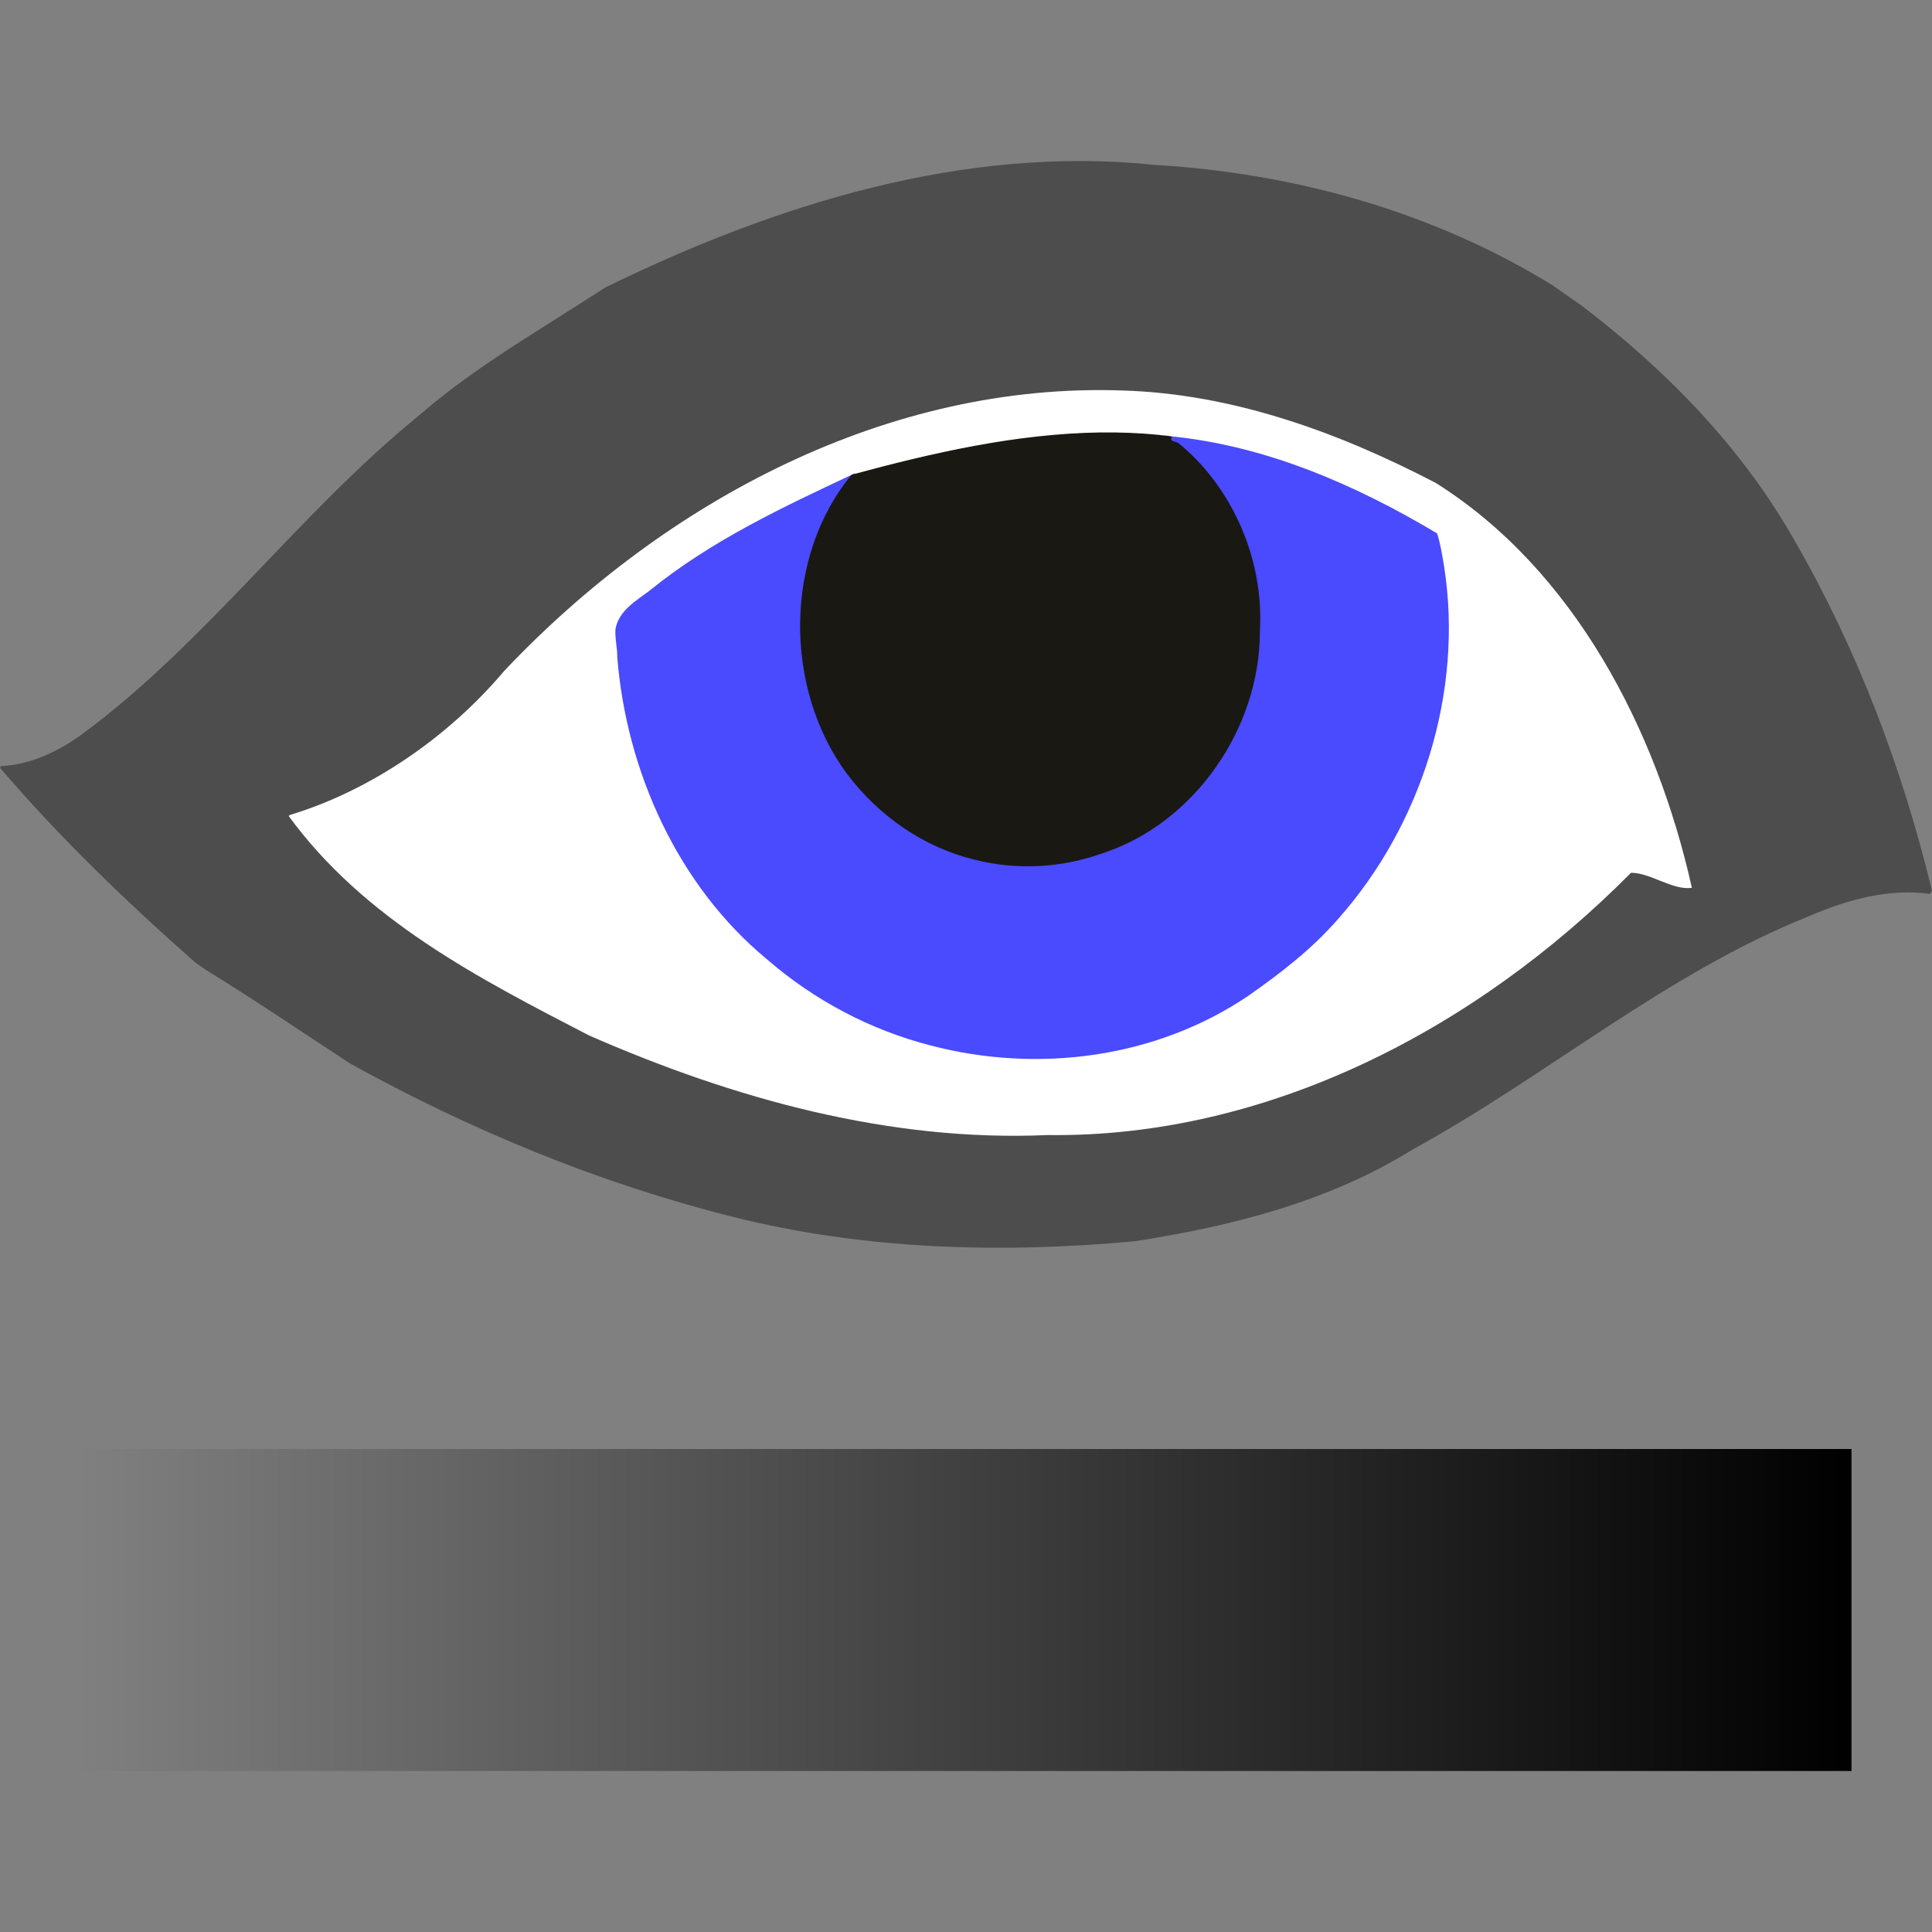 <?xml version="1.0" encoding="UTF-8" standalone="no"?>
<svg
   xmlns:dc="http://purl.org/dc/elements/1.1/"
   xmlns:cc="http://creativecommons.org/ns#"
   xmlns:rdf="http://www.w3.org/1999/02/22-rdf-syntax-ns#"
   xmlns:svg="http://www.w3.org/2000/svg"
   xmlns="http://www.w3.org/2000/svg"
   xmlns:xlink="http://www.w3.org/1999/xlink"
   xmlns:sodipodi="http://sodipodi.sourceforge.net/DTD/sodipodi-0.dtd"
   xmlns:inkscape="http://www.inkscape.org/namespaces/inkscape"
   height="24"
   width="24"
   version="1.1"
   viewBox="0 0 24 24"
   id="svg12"
   sodipodi:docname="visibility.svg"
   inkscape:version="0.92.3 (2405546, 2018-03-11)">
  <rect x="0" y="0" width="24" height="24" fill="#808080" stroke="none"/>
  <defs
     id="defs16">
    <linearGradient
       inkscape:collect="always"
       id="linearGradient827">
      <stop
         style="stop-color:#000000;stop-opacity:1;"
         offset="0"
         id="stop823" />
      <stop
         style="stop-color:#000000;stop-opacity:0;"
         offset="1"
         id="stop825" />
    </linearGradient>
    <linearGradient
       inkscape:collect="always"
       xlink:href="#linearGradient827"
       id="linearGradient829"
       x1="23"
       y1="20"
       x2="1"
       y2="20"
       gradientUnits="userSpaceOnUse" />
  </defs>
  <sodipodi:namedview
     pagecolor="#ffffff"
     bordercolor="#666666"
     borderopacity="1"
     objecttolerance="10"
     gridtolerance="10"
     guidetolerance="10"
     inkscape:pageopacity="0"
     inkscape:pageshadow="2"
     inkscape:window-width="1680"
     inkscape:window-height="987"
     id="namedview14"
     showgrid="true"
     inkscape:zoom="9.7231232"
     inkscape:cx="4.2638205"
     inkscape:cy="24.783188"
     inkscape:window-x="-8"
     inkscape:window-y="-8"
     inkscape:window-maximized="1"
     inkscape:current-layer="svg12"
     units="px">
    <inkscape:grid
       type="xygrid"
       id="grid817" />
  </sodipodi:namedview>
  <path
     style="fill:#ffffff;stroke-width:0.8"
     inkscape:connector-curvature="0"
     id="path2"
     d="M 13.506,4.823 C 11.567,4.826 9.689,5.592 8.086,6.701 7.224,7.285 6.494,8.047 5.762,8.794 5.162,9.383 4.423,9.781 3.66,10.082 c -0.168,0.059 -0.004,0.221 0.065,0.295 0.519,0.579 1.094,1.107 1.755,1.501 2.019,1.275 4.315,2.13 6.679,2.259 1.252,0.047 2.521,-0.049 3.717,-0.464 1.616,-0.545 3.1,-1.504 4.328,-2.73 0.122,-0.14 0.319,0.04 0.476,0.054 0.104,0.006 0.278,0.143 0.351,0.025 -0.134,-0.796 -0.436,-1.557 -0.786,-2.275 C 19.586,7.436 18.595,6.236 17.259,5.676 16.271,5.236 15.223,4.886 14.145,4.831 13.932,4.823 13.718,4.822 13.505,4.823 Z m 0.244,0.606 c 1.424,-0.018 2.811,0.475 4.038,1.216 0.098,0.135 0.082,0.361 0.12,0.537 0.188,1.585 -0.376,3.228 -1.471,4.34 -0.882,0.915 -2.071,1.548 -3.322,1.555 -0.816,0.064 -1.633,-0.096 -2.381,-0.447 C 9.379,12.011 8.309,10.743 7.916,9.242 7.797,8.757 7.675,8.254 7.72,7.751 7.904,7.455 8.233,7.297 8.495,7.086 9.164,6.653 9.87,6.284 10.589,5.952 11.615,5.657 12.679,5.429 13.749,5.428 Z" />
  <path
     style="fill:#4d4d4d;stroke-width:1"
     inkscape:connector-curvature="0"
     id="path4"
     d="m 19.3,3.554 0.352,0.246 C 20.692,4.594 21.635,5.551 22.295,6.719 23.071,8.063 23.632,9.544 24,11.065 l -0.025,0.04 c -0.513,-0.073 -1.031,0.073 -1.503,0.276 -1.773,0.708 -3.257,1.987 -4.928,2.901 -1.048,0.651 -2.252,0.951 -3.445,1.137 -1.67,0.154 -3.372,0.107 -5.008,-0.306 C 7.442,14.698 5.85,14.041 4.35,13.212 3.756,12.824 3.169,12.424 2.566,12.054 L 2.422,11.953 C 1.569,11.201 0.743,10.406 0,9.538 L 0.013,9.517 C 0.384,9.501 0.742,9.327 1.042,9.104 2.569,7.968 3.713,6.378 5.187,5.176 5.904,4.55 6.73,4.087 7.517,3.572 9.636,2.536 11.98,1.802 14.339,2.048 16.074,2.151 17.796,2.623 19.301,3.553 M 17.839,6.001 C 16.625,5.368 15.311,4.891 13.944,4.851 11.045,4.748 8.271,6.21 6.263,8.335 5.556,9.173 4.58,9.833 3.581,10.13 c 0.944,1.296 2.373,2.027 3.735,2.732 1.798,0.788 3.736,1.325 5.698,1.238 2.72,0.035 5.315,-1.308 7.247,-3.258 0.247,2.84e-4 0.516,0.221 0.756,0.187 C 20.576,9.05 19.546,7.077 17.84,6.002 Z" />
  <path
     style="fill:#4a4aff;fill-opacity:1;stroke-width:1"
     inkscape:connector-curvature="0"
     id="path6"
     d="m 14.531,5.425 c -0.041,0.054 0.037,0.088 0.077,0.095 0.224,0.165 0.407,0.388 0.562,0.622 0.337,0.517 0.499,1.152 0.451,1.775 -0.03,1.239 -0.915,2.382 -2.052,2.693 -0.954,0.311 -2.059,0.027 -2.769,-0.715 C 9.839,8.946 9.688,7.245 10.449,6.115 c 0.054,-0.083 0.118,-0.158 0.176,-0.238 C 9.742,6.292 8.843,6.709 8.072,7.335 7.906,7.461 7.688,7.582 7.646,7.813 c -0.009,0.117 0.023,0.232 0.022,0.35 0.115,1.438 0.766,2.848 1.854,3.749 0.592,0.515 1.295,0.885 2.042,1.076 1.322,0.346 2.79,0.162 3.945,-0.619 0.399,-0.28 0.79,-0.58 1.115,-0.955 C 17.651,10.257 18.187,8.601 17.938,7.029 17.915,6.894 17.894,6.754 17.852,6.626 16.831,6.016 15.714,5.534 14.536,5.419 l -0.004,0.006 z" />
  <path
     style="fill:#1a1812;stroke-width:1"
     inkscape:connector-curvature="0"
     id="path8"
     d="M 13.666,5.372 C 12.619,5.388 11.587,5.624 10.579,5.897 9.735,6.918 9.737,8.556 10.521,9.612 c 0.394,0.525 0.955,0.913 1.577,1.065 0.532,0.137 1.099,0.106 1.616,-0.084 1.111,-0.369 1.942,-1.533 1.937,-2.761 0.051,-0.887 -0.345,-1.784 -1.012,-2.328 -0.027,-0.021 -0.126,-0.021 -0.078,-0.075 -0.032,-0.021 -0.116,-0.017 -0.168,-0.027 -0.241,-0.024 -0.483,-0.033 -0.726,-0.03 z" />
  <rect
     style="opacity:1;fill:url(#linearGradient829);fill-opacity:1;fill-rule:nonzero;stroke:none;stroke-width:1.3;stroke-linecap:round;stroke-linejoin:round;stroke-miterlimit:4;stroke-dasharray:none;stroke-dashoffset:0.84;stroke-opacity:1;paint-order:normal"
     id="rect821"
     width="22"
     height="4"
     x="1"
     y="18" />
</svg>
